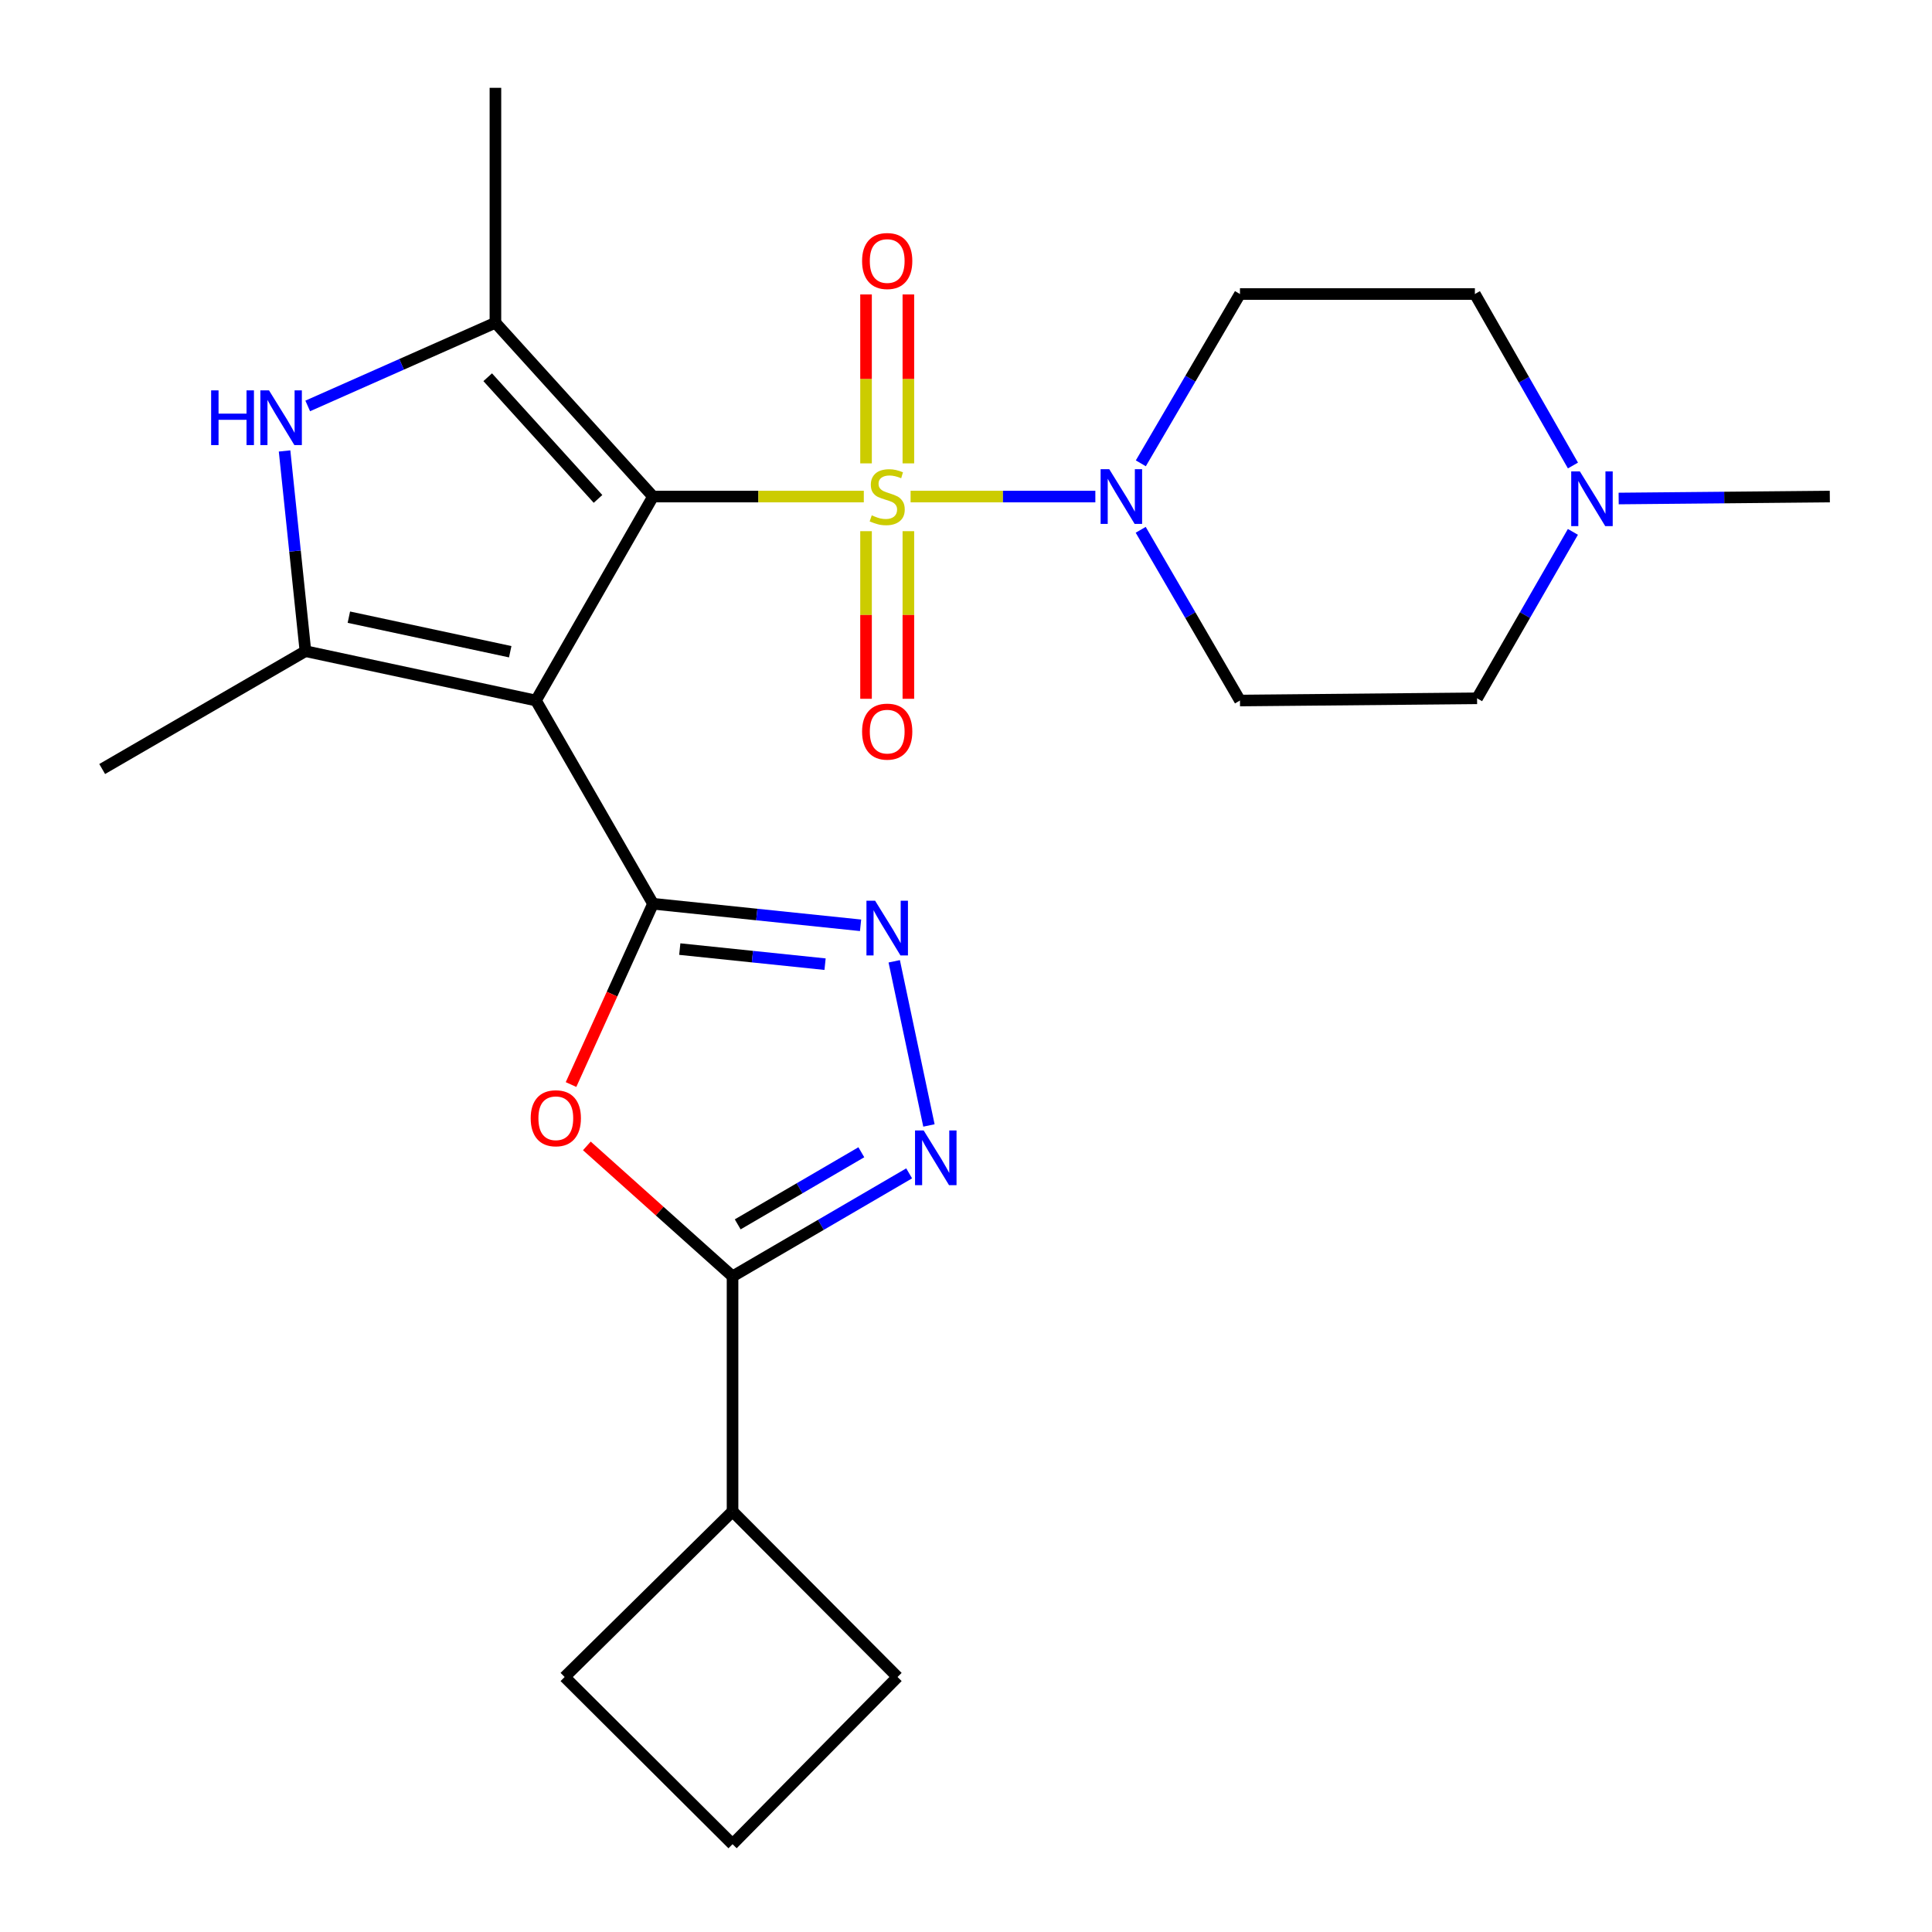 <?xml version='1.0' encoding='iso-8859-1'?>
<svg version='1.1' baseProfile='full'
              xmlns='http://www.w3.org/2000/svg'
                      xmlns:rdkit='http://www.rdkit.org/xml'
                      xmlns:xlink='http://www.w3.org/1999/xlink'
                  xml:space='preserve'
width='1000px' height='1000px' viewBox='0 0 1000 1000'>
<!-- END OF HEADER -->
<rect style='opacity:1.0;fill:#FFFFFF;stroke:none' width='1000' height='1000' x='0' y='0'> </rect>
<path class='bond-0' d='M 338.001,257.014 L 392.553,257.014' style='fill:none;fill-rule:evenodd;stroke:#000000;stroke-width:6px;stroke-linecap:butt;stroke-linejoin:miter;stroke-opacity:1' />
<path class='bond-0' d='M 392.553,257.014 L 447.104,257.014' style='fill:none;fill-rule:evenodd;stroke:#CCCC00;stroke-width:6px;stroke-linecap:butt;stroke-linejoin:miter;stroke-opacity:1' />
<path class='bond-1' d='M 338.001,257.014 L 277.401,362.587' style='fill:none;fill-rule:evenodd;stroke:#000000;stroke-width:6px;stroke-linecap:butt;stroke-linejoin:miter;stroke-opacity:1' />
<path class='bond-3' d='M 338.001,257.014 L 256.43,167.045' style='fill:none;fill-rule:evenodd;stroke:#000000;stroke-width:6px;stroke-linecap:butt;stroke-linejoin:miter;stroke-opacity:1' />
<path class='bond-3' d='M 309.535,258.234 L 252.435,195.256' style='fill:none;fill-rule:evenodd;stroke:#000000;stroke-width:6px;stroke-linecap:butt;stroke-linejoin:miter;stroke-opacity:1' />
<path class='bond-8' d='M 471.324,257.014 L 519.136,257.014' style='fill:none;fill-rule:evenodd;stroke:#CCCC00;stroke-width:6px;stroke-linecap:butt;stroke-linejoin:miter;stroke-opacity:1' />
<path class='bond-8' d='M 519.136,257.014 L 566.948,257.014' style='fill:none;fill-rule:evenodd;stroke:#0000FF;stroke-width:6px;stroke-linecap:butt;stroke-linejoin:miter;stroke-opacity:1' />
<path class='bond-11' d='M 470.168,239.844 L 470.168,196.124' style='fill:none;fill-rule:evenodd;stroke:#CCCC00;stroke-width:6px;stroke-linecap:butt;stroke-linejoin:miter;stroke-opacity:1' />
<path class='bond-11' d='M 470.168,196.124 L 470.168,152.403' style='fill:none;fill-rule:evenodd;stroke:#FF0000;stroke-width:6px;stroke-linecap:butt;stroke-linejoin:miter;stroke-opacity:1' />
<path class='bond-11' d='M 448.26,239.844 L 448.26,196.124' style='fill:none;fill-rule:evenodd;stroke:#CCCC00;stroke-width:6px;stroke-linecap:butt;stroke-linejoin:miter;stroke-opacity:1' />
<path class='bond-11' d='M 448.26,196.124 L 448.26,152.403' style='fill:none;fill-rule:evenodd;stroke:#FF0000;stroke-width:6px;stroke-linecap:butt;stroke-linejoin:miter;stroke-opacity:1' />
<path class='bond-12' d='M 448.26,274.934 L 448.26,318.313' style='fill:none;fill-rule:evenodd;stroke:#CCCC00;stroke-width:6px;stroke-linecap:butt;stroke-linejoin:miter;stroke-opacity:1' />
<path class='bond-12' d='M 448.26,318.313 L 448.26,361.693' style='fill:none;fill-rule:evenodd;stroke:#FF0000;stroke-width:6px;stroke-linecap:butt;stroke-linejoin:miter;stroke-opacity:1' />
<path class='bond-12' d='M 470.168,274.934 L 470.168,318.313' style='fill:none;fill-rule:evenodd;stroke:#CCCC00;stroke-width:6px;stroke-linecap:butt;stroke-linejoin:miter;stroke-opacity:1' />
<path class='bond-12' d='M 470.168,318.313 L 470.168,361.693' style='fill:none;fill-rule:evenodd;stroke:#FF0000;stroke-width:6px;stroke-linecap:butt;stroke-linejoin:miter;stroke-opacity:1' />
<path class='bond-2' d='M 277.401,362.587 L 338.001,467.783' style='fill:none;fill-rule:evenodd;stroke:#000000;stroke-width:6px;stroke-linecap:butt;stroke-linejoin:miter;stroke-opacity:1' />
<path class='bond-4' d='M 277.401,362.587 L 158.087,337.04' style='fill:none;fill-rule:evenodd;stroke:#000000;stroke-width:6px;stroke-linecap:butt;stroke-linejoin:miter;stroke-opacity:1' />
<path class='bond-4' d='M 264.091,337.333 L 180.571,319.449' style='fill:none;fill-rule:evenodd;stroke:#000000;stroke-width:6px;stroke-linecap:butt;stroke-linejoin:miter;stroke-opacity:1' />
<path class='bond-5' d='M 338.001,467.783 L 316.781,514.57' style='fill:none;fill-rule:evenodd;stroke:#000000;stroke-width:6px;stroke-linecap:butt;stroke-linejoin:miter;stroke-opacity:1' />
<path class='bond-5' d='M 316.781,514.57 L 295.562,561.358' style='fill:none;fill-rule:evenodd;stroke:#FF0000;stroke-width:6px;stroke-linecap:butt;stroke-linejoin:miter;stroke-opacity:1' />
<path class='bond-6' d='M 338.001,467.783 L 391.715,473.36' style='fill:none;fill-rule:evenodd;stroke:#000000;stroke-width:6px;stroke-linecap:butt;stroke-linejoin:miter;stroke-opacity:1' />
<path class='bond-6' d='M 391.715,473.36 L 445.428,478.936' style='fill:none;fill-rule:evenodd;stroke:#0000FF;stroke-width:6px;stroke-linecap:butt;stroke-linejoin:miter;stroke-opacity:1' />
<path class='bond-6' d='M 351.853,491.247 L 389.452,495.151' style='fill:none;fill-rule:evenodd;stroke:#000000;stroke-width:6px;stroke-linecap:butt;stroke-linejoin:miter;stroke-opacity:1' />
<path class='bond-6' d='M 389.452,495.151 L 427.051,499.054' style='fill:none;fill-rule:evenodd;stroke:#0000FF;stroke-width:6px;stroke-linecap:butt;stroke-linejoin:miter;stroke-opacity:1' />
<path class='bond-7' d='M 256.43,167.045 L 207.853,188.578' style='fill:none;fill-rule:evenodd;stroke:#000000;stroke-width:6px;stroke-linecap:butt;stroke-linejoin:miter;stroke-opacity:1' />
<path class='bond-7' d='M 207.853,188.578 L 159.275,210.111' style='fill:none;fill-rule:evenodd;stroke:#0000FF;stroke-width:6px;stroke-linecap:butt;stroke-linejoin:miter;stroke-opacity:1' />
<path class='bond-19' d='M 256.43,167.045 L 256.43,45.455' style='fill:none;fill-rule:evenodd;stroke:#000000;stroke-width:6px;stroke-linecap:butt;stroke-linejoin:miter;stroke-opacity:1' />
<path class='bond-20' d='M 158.087,337.04 L 52.891,398.042' style='fill:none;fill-rule:evenodd;stroke:#000000;stroke-width:6px;stroke-linecap:butt;stroke-linejoin:miter;stroke-opacity:1' />
<path class='bond-25' d='M 158.087,337.04 L 152.69,285.227' style='fill:none;fill-rule:evenodd;stroke:#000000;stroke-width:6px;stroke-linecap:butt;stroke-linejoin:miter;stroke-opacity:1' />
<path class='bond-25' d='M 152.69,285.227 L 147.293,233.413' style='fill:none;fill-rule:evenodd;stroke:#0000FF;stroke-width:6px;stroke-linecap:butt;stroke-linejoin:miter;stroke-opacity:1' />
<path class='bond-10' d='M 303.756,593.115 L 341.46,626.881' style='fill:none;fill-rule:evenodd;stroke:#FF0000;stroke-width:6px;stroke-linecap:butt;stroke-linejoin:miter;stroke-opacity:1' />
<path class='bond-10' d='M 341.46,626.881 L 379.164,660.648' style='fill:none;fill-rule:evenodd;stroke:#000000;stroke-width:6px;stroke-linecap:butt;stroke-linejoin:miter;stroke-opacity:1' />
<path class='bond-9' d='M 462.851,497.567 L 480.816,582.533' style='fill:none;fill-rule:evenodd;stroke:#0000FF;stroke-width:6px;stroke-linecap:butt;stroke-linejoin:miter;stroke-opacity:1' />
<path class='bond-14' d='M 590.486,239.817 L 616.146,196' style='fill:none;fill-rule:evenodd;stroke:#0000FF;stroke-width:6px;stroke-linecap:butt;stroke-linejoin:miter;stroke-opacity:1' />
<path class='bond-14' d='M 616.146,196 L 641.807,152.184' style='fill:none;fill-rule:evenodd;stroke:#000000;stroke-width:6px;stroke-linecap:butt;stroke-linejoin:miter;stroke-opacity:1' />
<path class='bond-15' d='M 590.425,274.227 L 616.116,318.407' style='fill:none;fill-rule:evenodd;stroke:#0000FF;stroke-width:6px;stroke-linecap:butt;stroke-linejoin:miter;stroke-opacity:1' />
<path class='bond-15' d='M 616.116,318.407 L 641.807,362.587' style='fill:none;fill-rule:evenodd;stroke:#000000;stroke-width:6px;stroke-linecap:butt;stroke-linejoin:miter;stroke-opacity:1' />
<path class='bond-26' d='M 470.575,607.332 L 424.87,633.99' style='fill:none;fill-rule:evenodd;stroke:#0000FF;stroke-width:6px;stroke-linecap:butt;stroke-linejoin:miter;stroke-opacity:1' />
<path class='bond-26' d='M 424.87,633.99 L 379.164,660.648' style='fill:none;fill-rule:evenodd;stroke:#000000;stroke-width:6px;stroke-linecap:butt;stroke-linejoin:miter;stroke-opacity:1' />
<path class='bond-26' d='M 445.826,596.405 L 413.832,615.065' style='fill:none;fill-rule:evenodd;stroke:#0000FF;stroke-width:6px;stroke-linecap:butt;stroke-linejoin:miter;stroke-opacity:1' />
<path class='bond-26' d='M 413.832,615.065 L 381.838,633.726' style='fill:none;fill-rule:evenodd;stroke:#000000;stroke-width:6px;stroke-linecap:butt;stroke-linejoin:miter;stroke-opacity:1' />
<path class='bond-16' d='M 379.164,660.648 L 379.164,782.274' style='fill:none;fill-rule:evenodd;stroke:#000000;stroke-width:6px;stroke-linecap:butt;stroke-linejoin:miter;stroke-opacity:1' />
<path class='bond-13' d='M 814.129,275.298 L 789.329,318.371' style='fill:none;fill-rule:evenodd;stroke:#0000FF;stroke-width:6px;stroke-linecap:butt;stroke-linejoin:miter;stroke-opacity:1' />
<path class='bond-13' d='M 789.329,318.371 L 764.529,361.443' style='fill:none;fill-rule:evenodd;stroke:#000000;stroke-width:6px;stroke-linecap:butt;stroke-linejoin:miter;stroke-opacity:1' />
<path class='bond-21' d='M 837.815,258.03 L 892.462,257.522' style='fill:none;fill-rule:evenodd;stroke:#0000FF;stroke-width:6px;stroke-linecap:butt;stroke-linejoin:miter;stroke-opacity:1' />
<path class='bond-21' d='M 892.462,257.522 L 947.109,257.014' style='fill:none;fill-rule:evenodd;stroke:#000000;stroke-width:6px;stroke-linecap:butt;stroke-linejoin:miter;stroke-opacity:1' />
<path class='bond-27' d='M 814.155,240.946 L 788.776,196.565' style='fill:none;fill-rule:evenodd;stroke:#0000FF;stroke-width:6px;stroke-linecap:butt;stroke-linejoin:miter;stroke-opacity:1' />
<path class='bond-27' d='M 788.776,196.565 L 763.397,152.184' style='fill:none;fill-rule:evenodd;stroke:#000000;stroke-width:6px;stroke-linecap:butt;stroke-linejoin:miter;stroke-opacity:1' />
<path class='bond-17' d='M 641.807,152.184 L 763.397,152.184' style='fill:none;fill-rule:evenodd;stroke:#000000;stroke-width:6px;stroke-linecap:butt;stroke-linejoin:miter;stroke-opacity:1' />
<path class='bond-18' d='M 641.807,362.587 L 764.529,361.443' style='fill:none;fill-rule:evenodd;stroke:#000000;stroke-width:6px;stroke-linecap:butt;stroke-linejoin:miter;stroke-opacity:1' />
<path class='bond-23' d='M 379.164,782.274 L 464.557,868.008' style='fill:none;fill-rule:evenodd;stroke:#000000;stroke-width:6px;stroke-linecap:butt;stroke-linejoin:miter;stroke-opacity:1' />
<path class='bond-24' d='M 379.164,782.274 L 292.262,868.008' style='fill:none;fill-rule:evenodd;stroke:#000000;stroke-width:6px;stroke-linecap:butt;stroke-linejoin:miter;stroke-opacity:1' />
<path class='bond-22' d='M 379.164,954.545 L 292.262,868.008' style='fill:none;fill-rule:evenodd;stroke:#000000;stroke-width:6px;stroke-linecap:butt;stroke-linejoin:miter;stroke-opacity:1' />
<path class='bond-28' d='M 379.164,954.545 L 464.557,868.008' style='fill:none;fill-rule:evenodd;stroke:#000000;stroke-width:6px;stroke-linecap:butt;stroke-linejoin:miter;stroke-opacity:1' />
<path  class='atom-1' d='M 451.214 266.734
Q 451.534 266.854, 452.854 267.414
Q 454.174 267.974, 455.614 268.334
Q 457.094 268.654, 458.534 268.654
Q 461.214 268.654, 462.774 267.374
Q 464.334 266.054, 464.334 263.774
Q 464.334 262.214, 463.534 261.254
Q 462.774 260.294, 461.574 259.774
Q 460.374 259.254, 458.374 258.654
Q 455.854 257.894, 454.334 257.174
Q 452.854 256.454, 451.774 254.934
Q 450.734 253.414, 450.734 250.854
Q 450.734 247.294, 453.134 245.094
Q 455.574 242.894, 460.374 242.894
Q 463.654 242.894, 467.374 244.454
L 466.454 247.534
Q 463.054 246.134, 460.494 246.134
Q 457.734 246.134, 456.214 247.294
Q 454.694 248.414, 454.734 250.374
Q 454.734 251.894, 455.494 252.814
Q 456.294 253.734, 457.414 254.254
Q 458.574 254.774, 460.494 255.374
Q 463.054 256.174, 464.574 256.974
Q 466.094 257.774, 467.174 259.414
Q 468.294 261.014, 468.294 263.774
Q 468.294 267.694, 465.654 269.814
Q 463.054 271.894, 458.694 271.894
Q 456.174 271.894, 454.254 271.334
Q 452.374 270.814, 450.134 269.894
L 451.214 266.734
' fill='#CCCC00'/>
<path  class='atom-6' d='M 274.686 578.803
Q 274.686 572.003, 278.046 568.203
Q 281.406 564.403, 287.686 564.403
Q 293.966 564.403, 297.326 568.203
Q 300.686 572.003, 300.686 578.803
Q 300.686 585.683, 297.286 589.603
Q 293.886 593.483, 287.686 593.483
Q 281.446 593.483, 278.046 589.603
Q 274.686 585.723, 274.686 578.803
M 287.686 590.283
Q 292.006 590.283, 294.326 587.403
Q 296.686 584.483, 296.686 578.803
Q 296.686 573.243, 294.326 570.443
Q 292.006 567.603, 287.686 567.603
Q 283.366 567.603, 281.006 570.403
Q 278.686 573.203, 278.686 578.803
Q 278.686 584.523, 281.006 587.403
Q 283.366 590.283, 287.686 590.283
' fill='#FF0000'/>
<path  class='atom-7' d='M 452.954 466.208
L 462.234 481.208
Q 463.154 482.688, 464.634 485.368
Q 466.114 488.048, 466.194 488.208
L 466.194 466.208
L 469.954 466.208
L 469.954 494.528
L 466.074 494.528
L 456.114 478.128
Q 454.954 476.208, 453.714 474.008
Q 452.514 471.808, 452.154 471.128
L 452.154 494.528
L 448.474 494.528
L 448.474 466.208
L 452.954 466.208
' fill='#0000FF'/>
<path  class='atom-8' d='M 109.282 202.056
L 113.122 202.056
L 113.122 214.096
L 127.602 214.096
L 127.602 202.056
L 131.442 202.056
L 131.442 230.376
L 127.602 230.376
L 127.602 217.296
L 113.122 217.296
L 113.122 230.376
L 109.282 230.376
L 109.282 202.056
' fill='#0000FF'/>
<path  class='atom-8' d='M 139.242 202.056
L 148.522 217.056
Q 149.442 218.536, 150.922 221.216
Q 152.402 223.896, 152.482 224.056
L 152.482 202.056
L 156.242 202.056
L 156.242 230.376
L 152.362 230.376
L 142.402 213.976
Q 141.242 212.056, 140.002 209.856
Q 138.802 207.656, 138.442 206.976
L 138.442 230.376
L 134.762 230.376
L 134.762 202.056
L 139.242 202.056
' fill='#0000FF'/>
<path  class='atom-9' d='M 574.155 242.854
L 583.435 257.854
Q 584.355 259.334, 585.835 262.014
Q 587.315 264.694, 587.395 264.854
L 587.395 242.854
L 591.155 242.854
L 591.155 271.174
L 587.275 271.174
L 577.315 254.774
Q 576.155 252.854, 574.915 250.654
Q 573.715 248.454, 573.355 247.774
L 573.355 271.174
L 569.675 271.174
L 569.675 242.854
L 574.155 242.854
' fill='#0000FF'/>
<path  class='atom-10' d='M 478.1 585.133
L 487.38 600.133
Q 488.3 601.613, 489.78 604.293
Q 491.26 606.973, 491.34 607.133
L 491.34 585.133
L 495.1 585.133
L 495.1 613.453
L 491.22 613.453
L 481.26 597.053
Q 480.1 595.133, 478.86 592.933
Q 477.66 590.733, 477.3 590.053
L 477.3 613.453
L 473.62 613.453
L 473.62 585.133
L 478.1 585.133
' fill='#0000FF'/>
<path  class='atom-12' d='M 446.214 135.102
Q 446.214 128.302, 449.574 124.502
Q 452.934 120.702, 459.214 120.702
Q 465.494 120.702, 468.854 124.502
Q 472.214 128.302, 472.214 135.102
Q 472.214 141.982, 468.814 145.902
Q 465.414 149.782, 459.214 149.782
Q 452.974 149.782, 449.574 145.902
Q 446.214 142.022, 446.214 135.102
M 459.214 146.582
Q 463.534 146.582, 465.854 143.702
Q 468.214 140.782, 468.214 135.102
Q 468.214 129.542, 465.854 126.742
Q 463.534 123.902, 459.214 123.902
Q 454.894 123.902, 452.534 126.702
Q 450.214 129.502, 450.214 135.102
Q 450.214 140.822, 452.534 143.702
Q 454.894 146.582, 459.214 146.582
' fill='#FF0000'/>
<path  class='atom-13' d='M 446.214 378.684
Q 446.214 371.884, 449.574 368.084
Q 452.934 364.284, 459.214 364.284
Q 465.494 364.284, 468.854 368.084
Q 472.214 371.884, 472.214 378.684
Q 472.214 385.564, 468.814 389.484
Q 465.414 393.364, 459.214 393.364
Q 452.974 393.364, 449.574 389.484
Q 446.214 385.604, 446.214 378.684
M 459.214 390.164
Q 463.534 390.164, 465.854 387.284
Q 468.214 384.364, 468.214 378.684
Q 468.214 373.124, 465.854 370.324
Q 463.534 367.484, 459.214 367.484
Q 454.894 367.484, 452.534 370.284
Q 450.214 373.084, 450.214 378.684
Q 450.214 384.404, 452.534 387.284
Q 454.894 390.164, 459.214 390.164
' fill='#FF0000'/>
<path  class='atom-14' d='M 817.737 243.998
L 827.017 258.998
Q 827.937 260.478, 829.417 263.158
Q 830.897 265.838, 830.977 265.998
L 830.977 243.998
L 834.737 243.998
L 834.737 272.318
L 830.857 272.318
L 820.897 255.918
Q 819.737 253.998, 818.497 251.798
Q 817.297 249.598, 816.937 248.918
L 816.937 272.318
L 813.257 272.318
L 813.257 243.998
L 817.737 243.998
' fill='#0000FF'/>
</svg>
